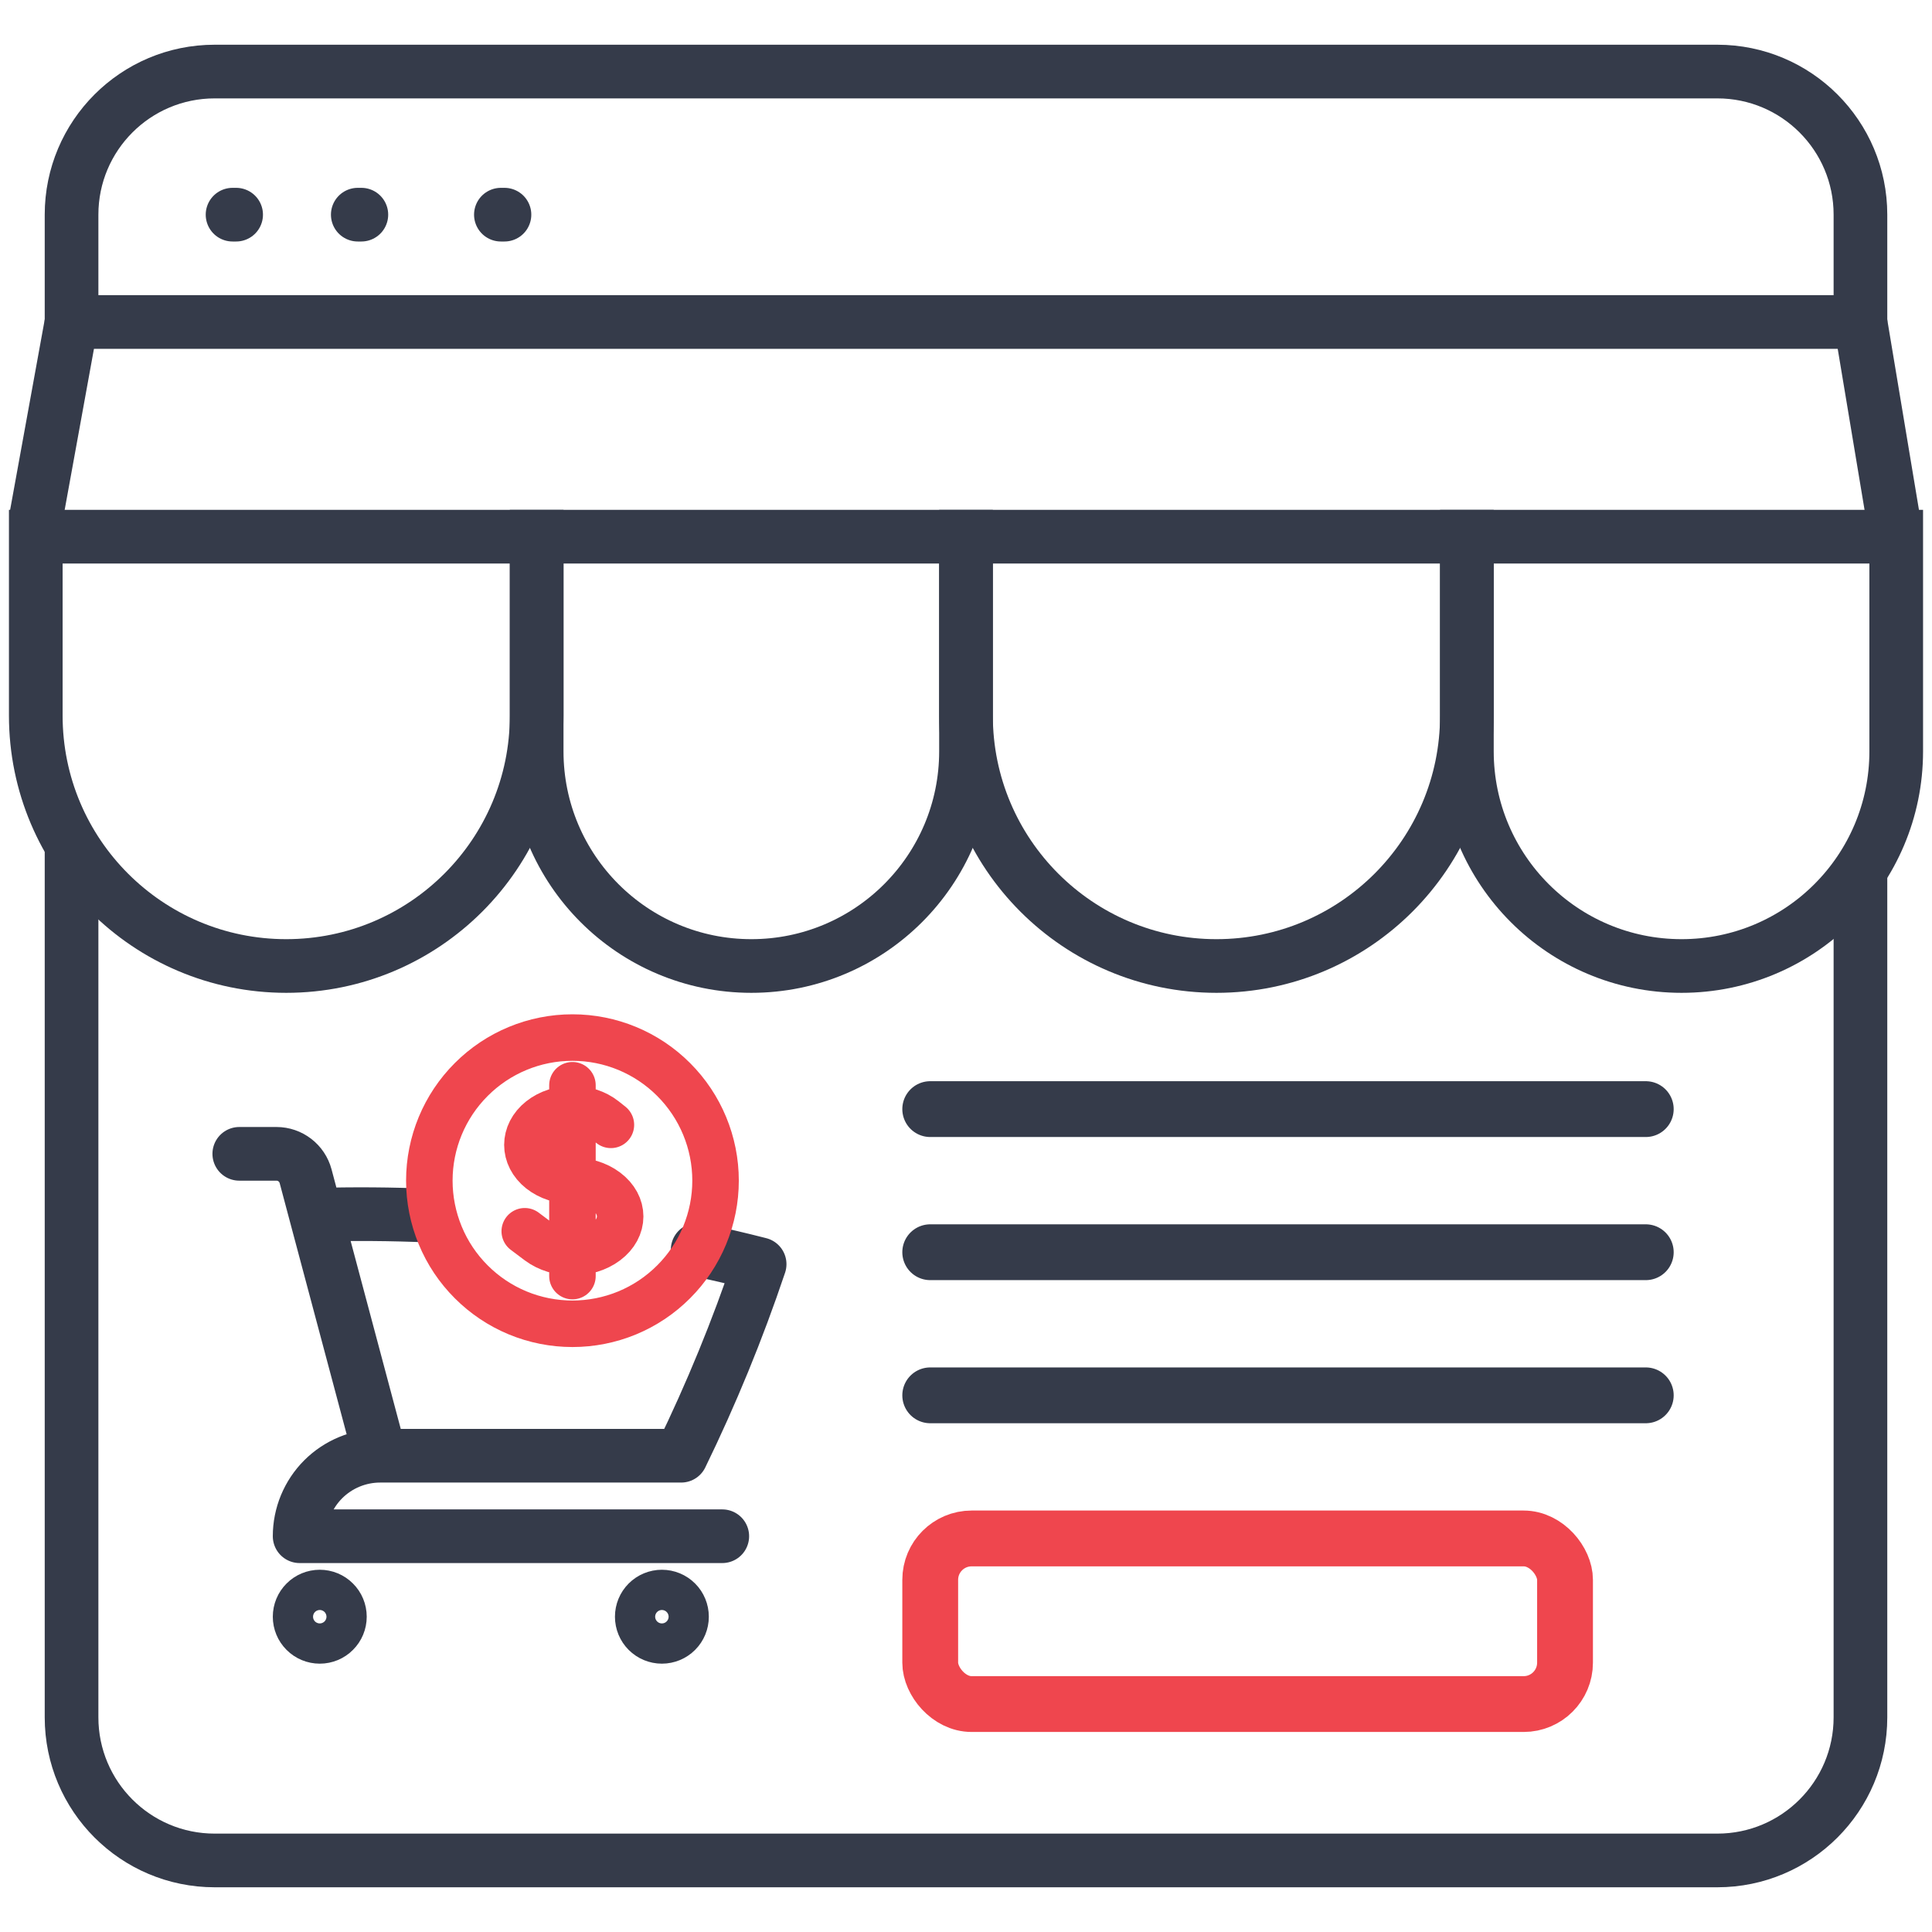 <?xml version="1.0" encoding="UTF-8"?>
<svg xmlns="http://www.w3.org/2000/svg" width="54" height="54" viewBox="0 0 54 54" fill="none">
  <path d="M6.5 6H6.6" stroke="#353B4A" stroke-width="1.5" stroke-linecap="round"></path>
  <path d="M10 6H10.1" stroke="#353B4A" stroke-width="1.5" stroke-linecap="round"></path>
  <path d="M14 6H14.1" stroke="#353B4A" stroke-width="1.5" stroke-linecap="round"></path>
  <path d="M2 9V6C2 3.791 3.791 2 6 2H48C50.209 2 52 3.791 52 6V9M2 23.5V48C2 50.209 3.791 52 6 52H48C50.209 52 52 50.209 52 48V24.5" stroke="#353B4A" stroke-width="1.5"></path>
  <path d="M2 9H52" stroke="#353B4A" stroke-width="1.5" stroke-linecap="round"></path>
  <path d="M1 15H15V20C15 23.866 11.866 27 8 27V27C4.134 27 1 23.866 1 20V15Z" stroke="#353B4A" stroke-width="1.5"></path>
  <path d="M15 15H27V21C27 24.314 24.314 27 21 27V27C17.686 27 15 24.314 15 21V15Z" stroke="#353B4A" stroke-width="1.5"></path>
  <path d="M27 15H41V20C41 23.866 37.866 27 34 27V27C30.134 27 27 23.866 27 20V15Z" stroke="#353B4A" stroke-width="1.5"></path>
  <path d="M41 15H53V21C53 24.314 50.314 27 47 27V27C43.686 27 41 24.314 41 21V15Z" stroke="#353B4A" stroke-width="1.5"></path>
  <path d="M1 14.5L2 9M52 9L53 15" stroke="#353B4A" stroke-width="1.5"></path>
  <path d="M6.688 32.25H7.727C8.11 32.25 8.443 32.507 8.542 32.876L8.829 33.954M8.829 33.954L10.625 40.688M8.829 33.954C9.887 33.924 10.945 33.932 12 33.977M10.625 40.688C10.028 40.688 9.456 40.925 9.034 41.346C8.612 41.769 8.375 42.341 8.375 42.938H20.188M10.625 40.688H19.038C19.879 38.962 20.613 37.175 21.232 35.334C20.657 35.187 20.079 35.052 19.5 34.929M9.5 45.188C9.5 45.337 9.441 45.48 9.335 45.585C9.23 45.691 9.087 45.75 8.938 45.75C8.788 45.75 8.645 45.691 8.54 45.585C8.434 45.48 8.375 45.337 8.375 45.188C8.375 45.038 8.434 44.895 8.54 44.79C8.645 44.684 8.788 44.625 8.938 44.625C9.087 44.625 9.23 44.684 9.335 44.79C9.441 44.895 9.5 45.038 9.5 45.188ZM19.062 45.188C19.062 45.337 19.003 45.48 18.898 45.585C18.792 45.691 18.649 45.75 18.5 45.75C18.351 45.75 18.208 45.691 18.102 45.585C17.997 45.48 17.938 45.337 17.938 45.188C17.938 45.038 17.997 44.895 18.102 44.79C18.208 44.684 18.351 44.625 18.5 44.625C18.649 44.625 18.792 44.684 18.898 44.79C19.003 44.895 19.062 45.038 19.062 45.188Z" stroke="#353B4A" stroke-width="1.5" stroke-linecap="round" stroke-linejoin="round"></path>
  <path d="M16 30.333V35.667M14.667 34.414L15.057 34.707C15.578 35.098 16.422 35.098 16.943 34.707C17.464 34.316 17.464 33.684 16.943 33.293C16.683 33.097 16.341 33 16 33C15.678 33 15.356 32.902 15.11 32.707C14.618 32.316 14.618 31.684 15.11 31.293C15.601 30.902 16.399 30.902 16.89 31.293L17.075 31.44M20 33C20 33.525 19.896 34.045 19.695 34.531C19.494 35.016 19.2 35.457 18.828 35.828C18.457 36.2 18.016 36.495 17.531 36.696C17.045 36.897 16.525 37 16 37C15.475 37 14.955 36.897 14.469 36.696C13.984 36.495 13.543 36.2 13.172 35.828C12.8 35.457 12.505 35.016 12.305 34.531C12.104 34.045 12 33.525 12 33C12 31.939 12.421 30.922 13.172 30.172C13.922 29.421 14.939 29 16 29C17.061 29 18.078 29.421 18.828 30.172C19.579 30.922 20 31.939 20 33Z" stroke="#EF464E" stroke-width="1.3" stroke-linecap="round" stroke-linejoin="round"></path>
  <path d="M26 31H46" stroke="#353B4A" stroke-width="1.56" stroke-linecap="round"></path>
  <path d="M26 35H46" stroke="#353B4A" stroke-width="1.56" stroke-linecap="round"></path>
  <path d="M26 39H46" stroke="#353B4A" stroke-width="1.56" stroke-linecap="round"></path>
  <rect x="26" y="43" width="17.743" height="4.629" rx="1.157" stroke="#EF464E" stroke-width="1.56"></rect>
</svg>
